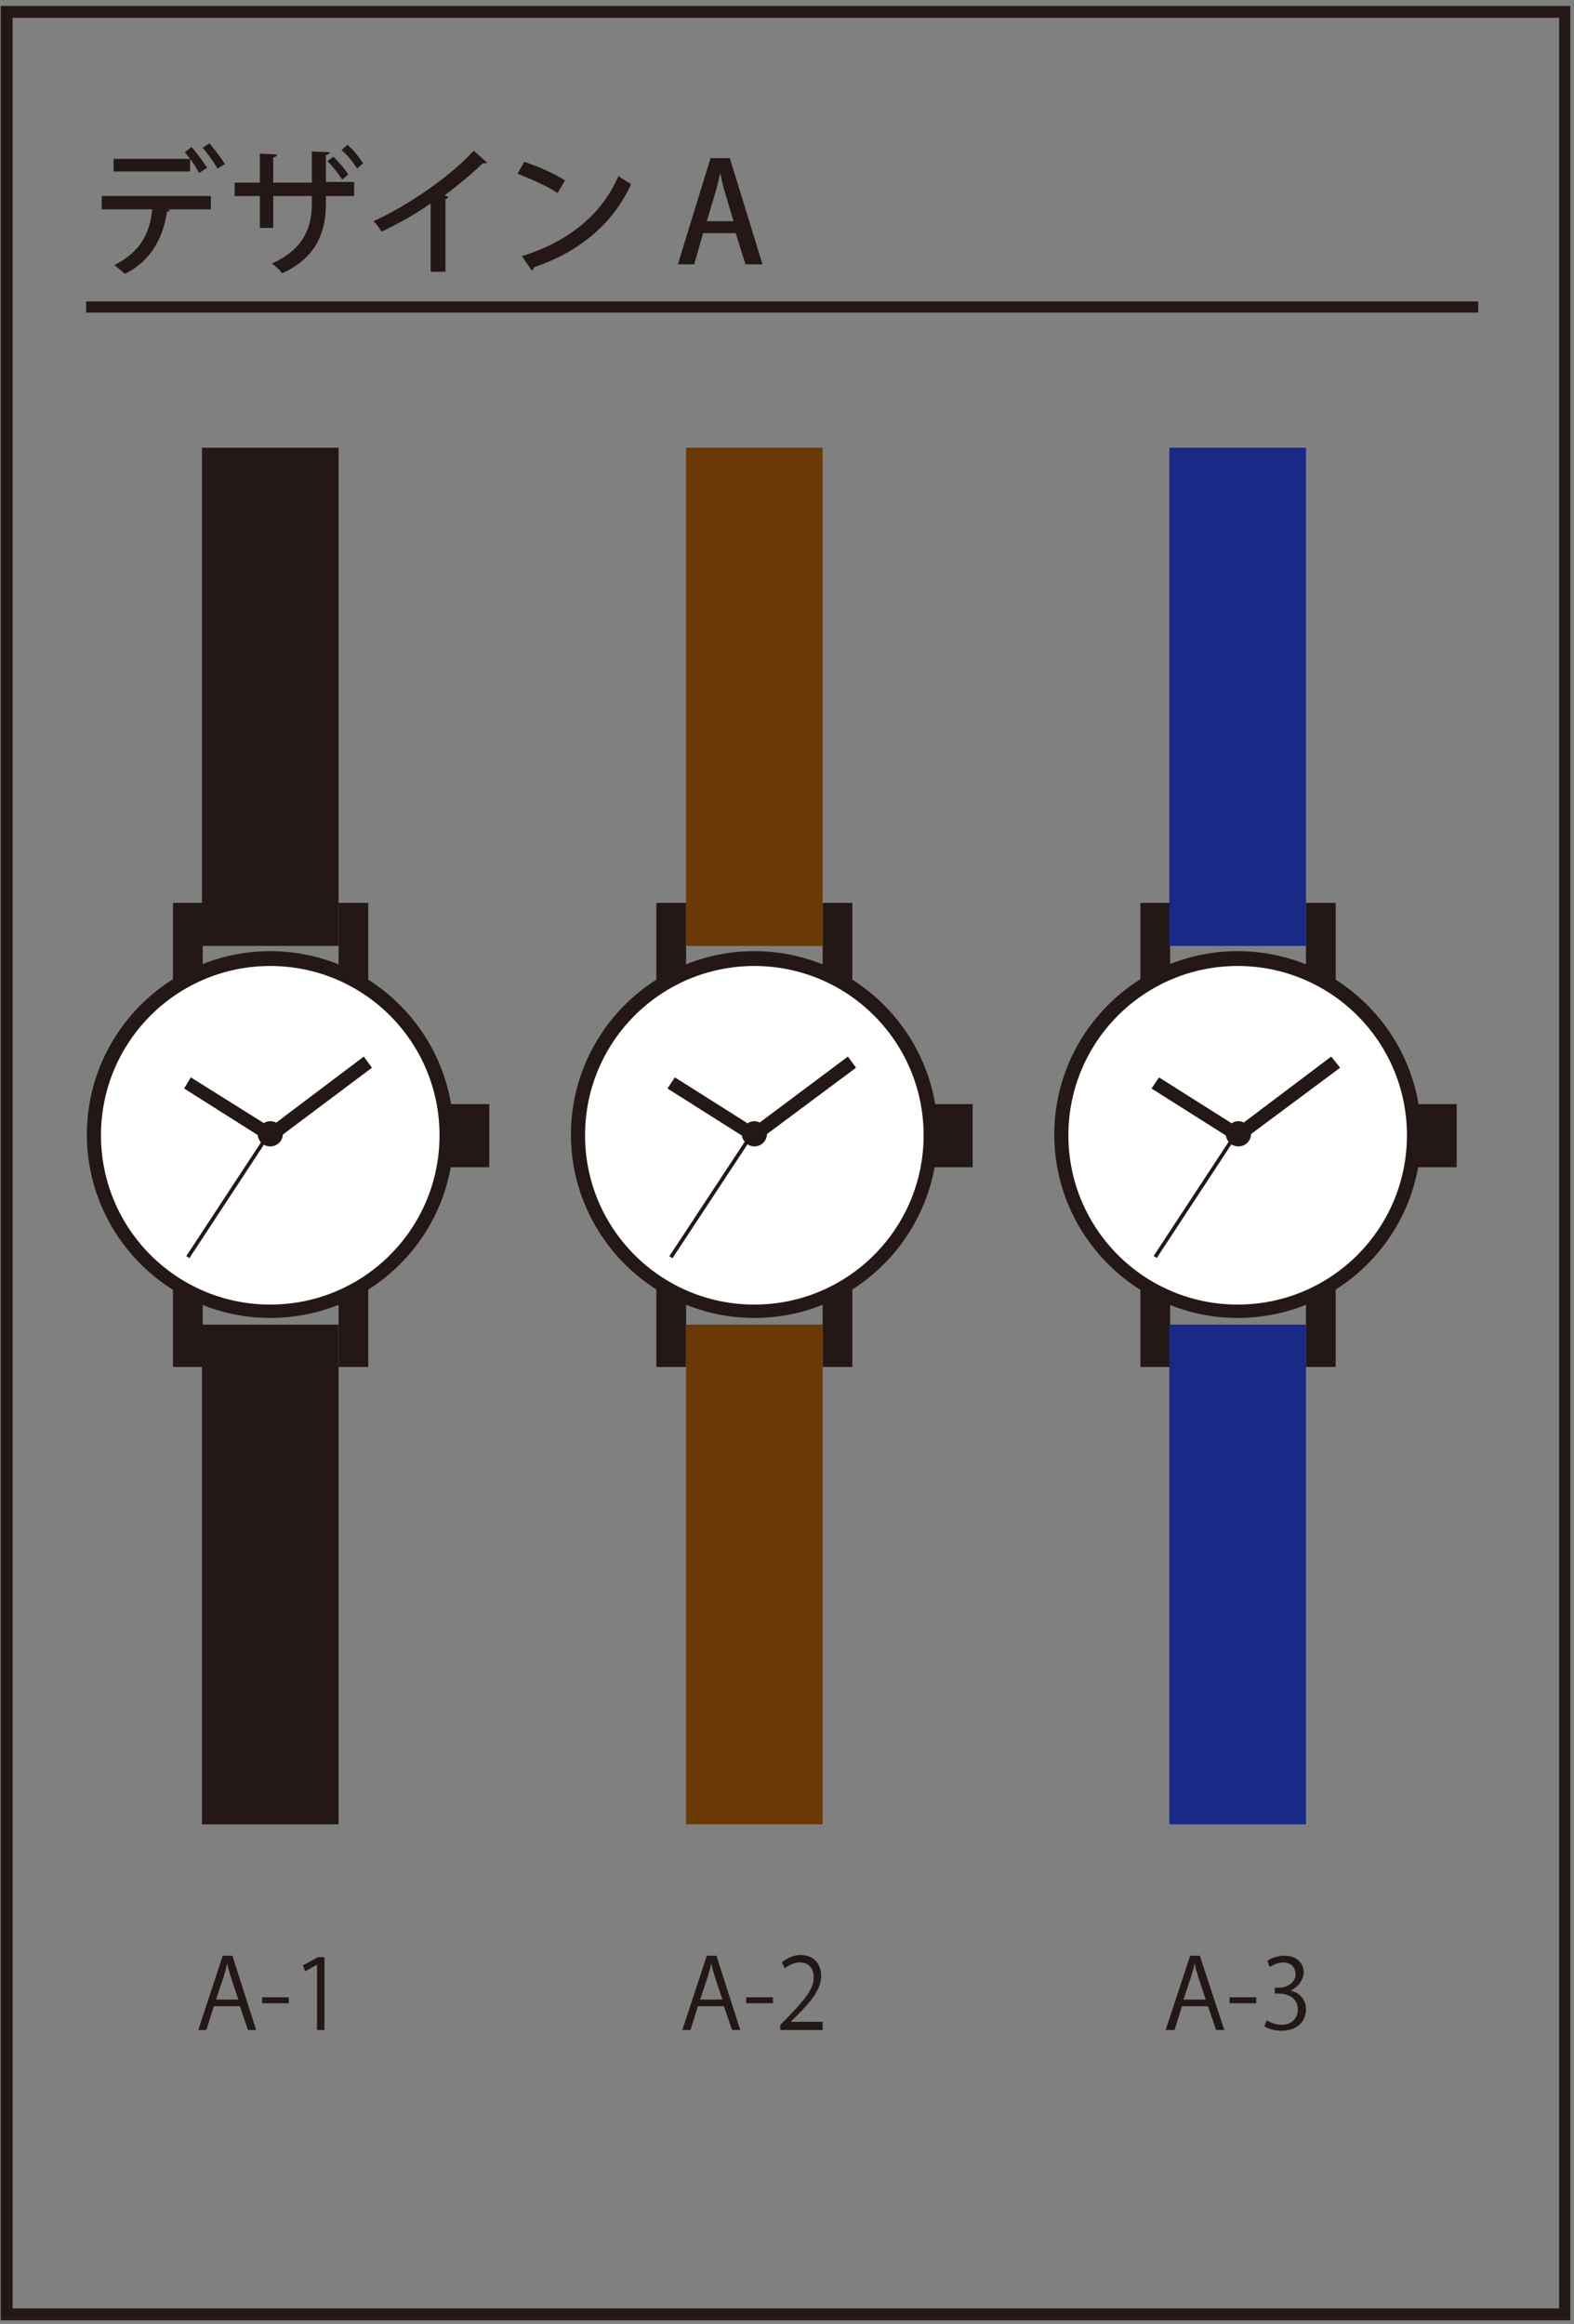 <?xml version="1.0" encoding="utf-8"?>
<!-- Generator: Adobe Illustrator 22.1.0, SVG Export Plug-In . SVG Version: 6.00 Build 0)  -->
<svg version="1.1" id="レイヤー_1" xmlns="http://www.w3.org/2000/svg" xmlns:xlink="http://www.w3.org/1999/xlink" x="0px"
	 y="0px" viewBox="0 0 212 313" style="enable-background:new 0 0 212 313;" xml:space="preserve">
<rect x="0" y="0" width="212" height="313" fill="#808080" stroke="none"/>
<style type="text/css">
	.st0{fill:#231815;}
	.st1{fill:#FFFFFF;}
	.st2{fill:#6A3906;}
	.st3{fill:#182986;}
	.st4{fill:none;}
</style>
<path class="st0" d="M211.5,312.5H0.1V0.8h211.4V312.5z M1.7,310.9h208.3V2.4H1.7V310.9z"/>
<rect x="60.2" y="148.7" class="st0" width="5.7" height="8.5"/>
<rect x="45.6" y="121.6" class="st0" width="4" height="11.5"/>
<rect x="23.3" y="121.6" class="st0" width="4" height="11.5"/>
<rect x="27.2" y="60.3" class="st0" width="18.4" height="67.1"/>
<rect x="45.6" y="172.6" class="st0" width="4" height="11.5"/>
<rect x="23.3" y="172.6" class="st0" width="4" height="11.5"/>
<rect x="27.2" y="178.4" class="st0" width="18.4" height="67.3"/>
<g>
	<ellipse transform="matrix(0.888 -0.46 0.46 0.888 -66.216 33.864)" class="st1" cx="36.4" cy="152.9" rx="23.7" ry="23.7"/>
	<path class="st0" d="M36.4,177.5c-13.6,0-24.7-11.1-24.7-24.7c0-13.6,11.1-24.7,24.7-24.7c13.6,0,24.7,11.1,24.7,24.7
		C61.1,166.5,50,177.5,36.4,177.5z M36.4,130.1c-12.6,0-22.8,10.2-22.8,22.8c0,12.6,10.2,22.8,22.8,22.8c12.6,0,22.8-10.2,22.8-22.8
		C59.2,140.3,49,130.1,36.4,130.1z"/>
</g>
<polygon class="st0" points="36.5,154 24.8,146.6 25.7,145.1 36.4,151.8 49,142.3 50.1,143.8 "/>
<rect x="20.8" y="160.8" transform="matrix(0.549 -0.836 0.836 0.549 -120.754 98.278)" class="st0" width="19.9" height="0.5"/>
<path class="st0" d="M38.1,152.7c0,1-0.8,1.7-1.7,1.7c-1,0-1.7-0.8-1.7-1.7s0.8-1.7,1.7-1.7C37.4,151,38.1,151.8,38.1,152.7z"/>
<rect x="125.3" y="148.7" class="st0" width="5.7" height="8.5"/>
<rect x="110.8" y="121.6" class="st0" width="4" height="11.5"/>
<rect x="88.4" y="121.6" class="st0" width="4" height="11.5"/>
<rect x="92.4" y="60.3" class="st2" width="18.4" height="67.1"/>
<rect x="110.8" y="172.6" class="st0" width="4" height="11.5"/>
<rect x="88.4" y="172.6" class="st0" width="4" height="11.5"/>
<rect x="92.4" y="178.4" class="st2" width="18.4" height="67.3"/>
<g>
	<path class="st1" d="M125.3,152.9c0,13.1-10.6,23.7-23.7,23.7c-13.1,0-23.7-10.6-23.7-23.7c0-13.1,10.6-23.7,23.7-23.7
		C114.7,129.2,125.3,139.8,125.3,152.9z"/>
	<path class="st0" d="M101.6,177.5c-13.6,0-24.7-11.1-24.7-24.7c0-13.6,11.1-24.7,24.7-24.7c13.6,0,24.7,11.1,24.7,24.7
		C126.2,166.5,115.2,177.5,101.6,177.5z M101.6,130.1c-12.6,0-22.8,10.2-22.8,22.8c0,12.6,10.2,22.8,22.8,22.8
		c12.6,0,22.8-10.2,22.8-22.8C124.4,140.3,114.2,130.1,101.6,130.1z"/>
</g>
<polygon class="st0" points="101.6,154 89.9,146.6 90.9,145.1 101.5,151.8 114.2,142.3 115.3,143.8 "/>
<rect x="85.9" y="160.8" transform="matrix(0.55 -0.835 0.835 0.55 -91.364 152.478)" class="st0" width="19.9" height="0.5"/>
<path class="st0" d="M103.3,152.7c0,1-0.8,1.7-1.7,1.7c-0.9,0-1.7-0.8-1.7-1.7s0.8-1.7,1.7-1.7C102.5,151,103.3,151.8,103.3,152.7z"
	/>
<rect x="190.5" y="148.7" class="st0" width="5.7" height="8.5"/>
<rect x="175.9" y="121.6" class="st0" width="4" height="11.5"/>
<rect x="153.6" y="121.6" class="st0" width="4" height="11.5"/>
<rect x="157.5" y="60.3" class="st3" width="18.4" height="67.1"/>
<rect x="175.9" y="172.6" class="st0" width="4" height="11.5"/>
<rect x="153.6" y="172.6" class="st0" width="4" height="11.5"/>
<rect x="157.5" y="178.4" class="st3" width="18.4" height="67.3"/>
<g>
	<path class="st1" d="M190.5,152.9c0,13.1-10.6,23.7-23.7,23.7c-13.1,0-23.7-10.6-23.7-23.7c0-13.1,10.6-23.7,23.7-23.7
		C179.8,129.2,190.5,139.8,190.5,152.9z"/>
	<path class="st0" d="M166.7,177.5c-13.6,0-24.7-11.1-24.7-24.7c0-13.6,11.1-24.7,24.7-24.7c13.6,0,24.7,11.1,24.7,24.7
		C191.4,166.5,180.3,177.5,166.7,177.5z M166.7,130.1c-12.6,0-22.8,10.2-22.8,22.8c0,12.6,10.2,22.8,22.8,22.8
		c12.6,0,22.8-10.2,22.8-22.8C189.5,140.3,179.3,130.1,166.7,130.1z"/>
</g>
<polygon class="st0" points="166.8,154 155.1,146.6 156.1,145.1 166.7,151.8 179.3,142.3 180.5,143.8 "/>
<rect x="151.1" y="160.8" transform="matrix(0.549 -0.836 0.836 0.549 -61.996 207.19)" class="st0" width="19.9" height="0.5"/>
<path class="st0" d="M168.5,152.7c0,1-0.8,1.7-1.7,1.7c-1,0-1.7-0.8-1.7-1.7s0.8-1.7,1.7-1.7C167.7,151,168.5,151.8,168.5,152.7z"/>
<g>
	<path class="st0" d="M34.5,273.4h-1.1l-1.1-3.2h-3.5l-1,3.2h-1.1l3.3-10h1.3L34.5,273.4z M32.1,269.3l-1-3
		c-0.2-0.7-0.4-1.3-0.5-1.9h0c-0.1,0.6-0.3,1.2-0.5,1.9l-1,3H32.1z"/>
	<path class="st0" d="M35.3,269h3.6v0.8h-3.6V269z"/>
	<path class="st0" d="M42.7,273.4v-8.8h0l-1.6,0.9l-0.3-0.8l2-1.1h0.9v9.8H42.7z"/>
</g>
<g>
	<path class="st0" d="M13.7,28.1v-1.7h14.7v1.8h-5.9l0.4,0.1c0,0.1-0.2,0.2-0.4,0.2c-0.5,3.2-1.9,6.5-5.7,8.4
		c-0.3-0.3-1-0.9-1.4-1.2c3.6-1.8,4.8-4.4,5.1-7.5H13.7z M26.8,23.3c-0.3-0.6-0.7-1.3-1.2-1.9v1.7H15.3v-1.7h10.3
		c-0.2-0.3-0.5-0.6-0.7-0.9l0.9-0.7c0.7,0.8,1.6,2,2.1,2.8L26.8,23.3z M29.3,22.7c-0.4-0.7-1.3-2-2-2.8l0.9-0.6
		c0.7,0.8,1.6,2,2.1,2.8L29.3,22.7z"/>
	<path class="st0" d="M47.7,26.4h-3.8v1c0,3.7-1.2,7.3-5.9,9.4c-0.3-0.4-0.9-1-1.4-1.3c4.5-2,5.4-5.1,5.4-8.1v-1h-5.2v4.3h-1.8v-4.3
		h-3.4v-1.8h3.4v-3.9l2.3,0.1c0,0.2-0.2,0.4-0.5,0.4v3.4H42v-4.2l2.4,0.1c0,0.2-0.2,0.3-0.5,0.4v3.6h3.8V26.4z M44.9,21.1
		c0.7,0.7,1.6,1.7,2,2.4l-0.8,0.7c-0.5-0.8-1.3-1.8-2-2.5L44.9,21.1z M46.8,19.5c0.8,0.7,1.6,1.7,2.1,2.5l-0.8,0.7
		c-0.5-0.8-1.3-1.8-2.1-2.5L46.8,19.5z"/>
	<path class="st0" d="M65.6,21.9C65.5,22,65.4,22,65.2,22c-0.1,0-0.1,0-0.2,0c-1.4,1.4-3.4,3-5.1,4.3c0.2,0.1,0.4,0.2,0.5,0.2
		c0,0.1-0.2,0.3-0.4,0.3v9.8h-2v-9.2c-1.8,1.3-4.3,2.7-6.6,3.8c-0.3-0.4-0.7-1.1-1.1-1.4c5-2.3,10.5-6.2,13.5-9.5L65.6,21.9z"/>
	<path class="st0" d="M70.6,21.8c1.9,0.6,4.1,1.6,5.5,2.5l-1,1.7c-1.3-0.9-3.6-1.9-5.4-2.6L70.6,21.8z M70.3,34.5
		c6.4-2,10.8-5.7,13-10.8c0.5,0.4,1.2,0.8,1.7,1.1c-2.3,5.1-6.8,9.1-13.1,11.2c0,0.2-0.1,0.4-0.3,0.4L70.3,34.5z"/>
	<path class="st0" d="M102.7,35.6h-2.3l-1.3-4.2h-4.4l-1.2,4.2h-2.2l4.4-14.3h2.6L102.7,35.6z M98.8,29.8l-1.1-3.7
		c-0.3-0.9-0.5-1.9-0.7-2.8h0c-0.2,0.9-0.4,1.9-0.7,2.8l-1.1,3.7H98.8z"/>
</g>
<g>
	<path class="st0" d="M99.7,273.4h-1.1l-1.1-3.2H94l-1,3.2h-1.1l3.3-10h1.3L99.7,273.4z M97.3,269.3l-1-3c-0.2-0.7-0.4-1.3-0.5-1.9
		h0c-0.1,0.6-0.3,1.2-0.5,1.9l-1,3H97.3z"/>
	<path class="st0" d="M100.5,269h3.6v0.8h-3.6V269z"/>
	<path class="st0" d="M110.9,273.4h-5.8v-0.7l1-1c2.3-2.4,3.5-3.8,3.5-5.4c0-1-0.5-2-1.9-2c-0.8,0-1.5,0.4-2,0.8l-0.4-0.8
		c0.6-0.5,1.5-1,2.5-1c2,0,2.8,1.4,2.8,2.8c0,1.8-1.3,3.4-3.3,5.4l-0.8,0.8v0h4.3V273.4z"/>
</g>
<g>
	<path class="st0" d="M164.9,273.4h-1.1l-1.1-3.2h-3.5l-1,3.2H157l3.3-10h1.3L164.9,273.4z M162.4,269.3l-1-3
		c-0.2-0.7-0.4-1.3-0.5-1.9h0c-0.1,0.6-0.3,1.2-0.5,1.9l-1,3H162.4z"/>
	<path class="st0" d="M165.6,269h3.6v0.8h-3.6V269z"/>
	<path class="st0" d="M173.8,268.1c1.1,0.2,2.1,1.1,2.1,2.5c0,1.6-1.1,2.9-3.3,2.9c-1,0-1.9-0.3-2.3-0.6l0.3-0.8
		c0.4,0.2,1.1,0.6,2,0.6c1.6,0,2.2-1.1,2.2-2.1c0-1.4-1.2-2.1-2.5-2.1h-0.6v-0.8h0.6c0.9,0,2.2-0.6,2.2-1.8c0-0.8-0.5-1.6-1.7-1.6
		c-0.7,0-1.4,0.4-1.8,0.6l-0.3-0.8c0.5-0.4,1.4-0.7,2.3-0.7c1.8,0,2.6,1.1,2.6,2.3C175.5,266.7,174.9,267.6,173.8,268.1L173.8,268.1
		z"/>
</g>
<rect x="11.6" y="40.6" class="st0" width="187.5" height="1.5"/>
<rect id="_x3C_スライス_x3E_" class="st4" width="212" height="313"/>
</svg>
